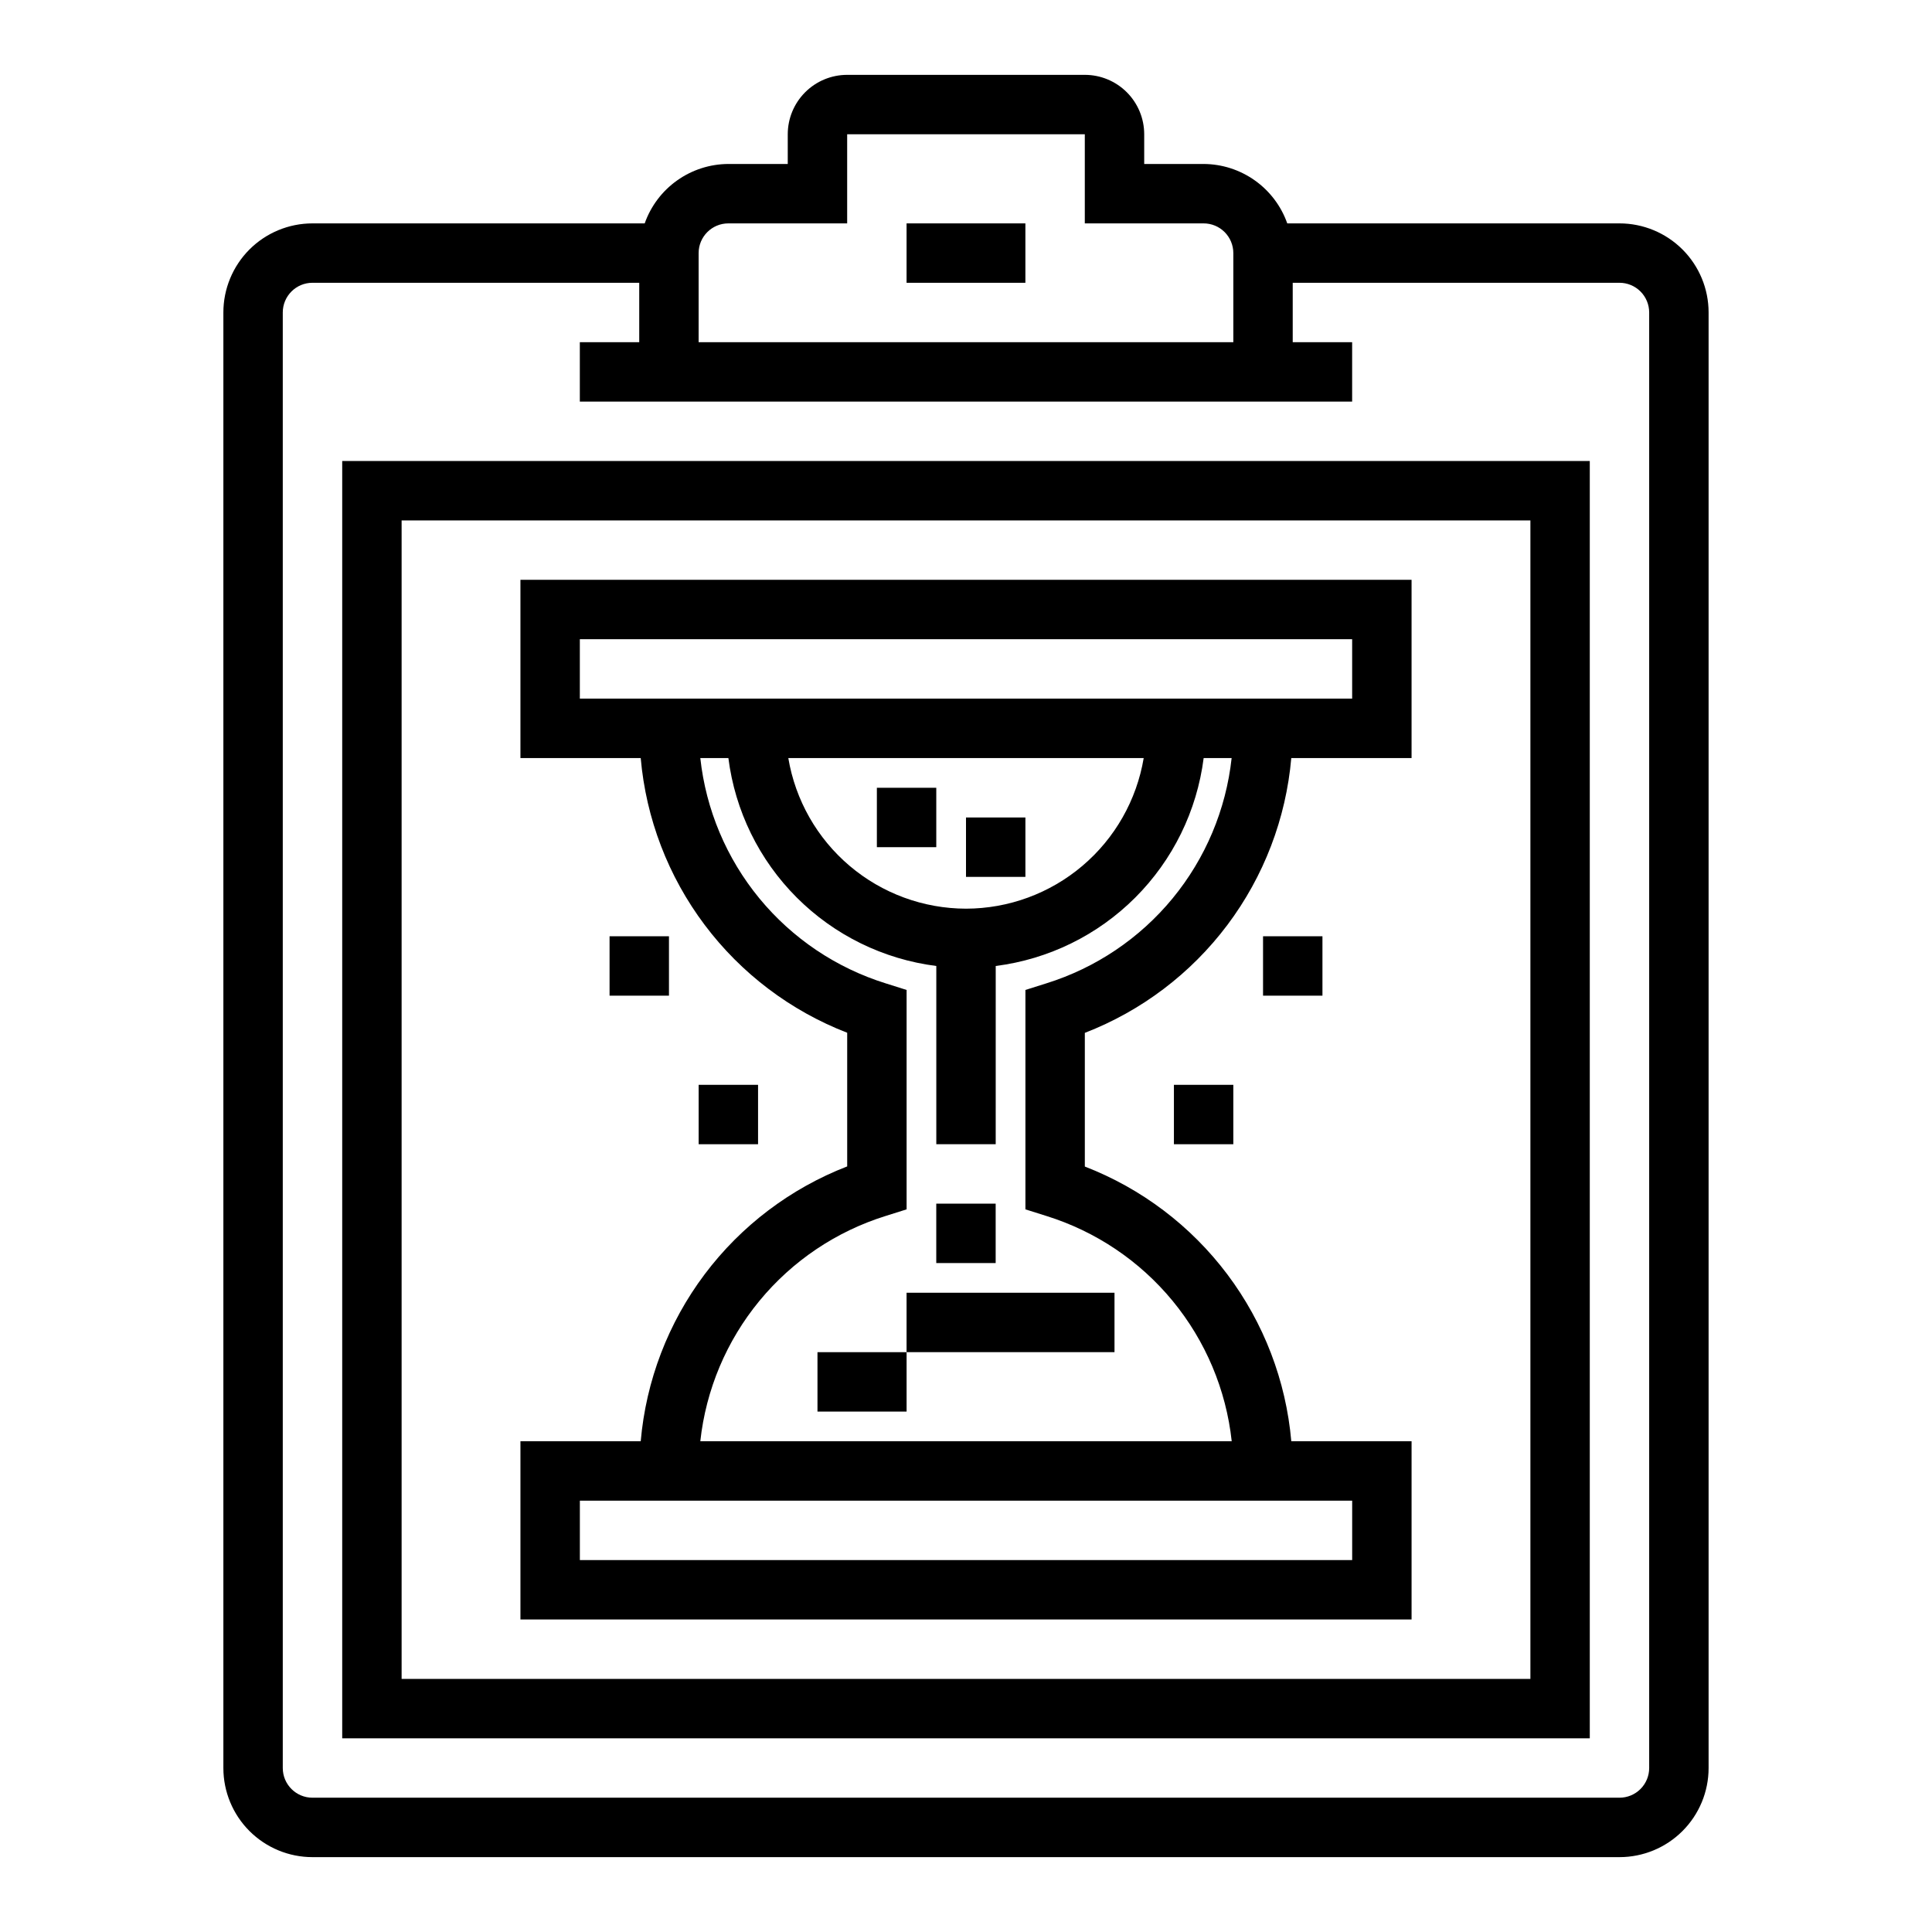<?xml version="1.0" encoding="UTF-8"?>
<!-- Uploaded to: ICON Repo, www.iconrepo.com, Generator: ICON Repo Mixer Tools -->
<svg fill="#000000" width="800px" height="800px" version="1.1" viewBox="144 144 512 512" xmlns="http://www.w3.org/2000/svg">
 <g>
  <path d="m573.18 203.2h-88.043c-1.621-4.59-4.621-8.566-8.59-11.383-3.969-2.82-8.711-4.344-13.574-4.363h-15.746v-7.871c0-4.176-1.66-8.18-4.609-11.133-2.953-2.953-6.957-4.613-11.133-4.613h-62.977c-4.176 0-8.18 1.66-11.133 4.613s-4.613 6.957-4.613 11.133v7.871h-15.742c-4.867 0.02-9.609 1.543-13.578 4.363-3.969 2.816-6.969 6.793-8.59 11.383h-88.043c-6.262 0-12.27 2.488-16.699 6.914-4.426 4.43-6.914 10.438-6.914 16.699v385.73c0 6.262 2.488 12.27 6.914 16.699 4.43 4.43 10.438 6.918 16.699 6.918h346.37c6.262 0 12.27-2.488 16.699-6.918 4.43-4.43 6.918-10.438 6.918-16.699v-385.73c0-6.262-2.488-12.27-6.918-16.699-4.43-4.426-10.438-6.914-16.699-6.914zm-236.16 0h31.488v-23.617h62.977v23.617h31.488c2.086 0 4.09 0.828 5.566 2.305 1.473 1.477 2.305 3.477 2.305 5.566v23.617h-141.7v-23.617c0-4.348 3.527-7.871 7.875-7.871zm244.03 409.34c0 2.09-0.828 4.09-2.305 5.566s-3.481 2.305-5.566 2.305h-346.37c-4.348 0-7.871-3.523-7.871-7.871v-385.73c0-4.348 3.523-7.871 7.871-7.871h86.594v15.742l-15.742 0.004v15.742h204.67v-15.742h-15.746v-15.746h86.594c2.086 0 4.09 0.828 5.566 2.305 1.477 1.477 2.305 3.481 2.305 5.566z"/>
  <path d="m384.25 203.2h31.488v15.742h-31.488z"/>
  <path d="m234.69 604.67h330.62v-338.5h-330.62zm15.742-322.75h299.14v307.01h-299.14z"/>
  <path d="m281.92 344.89h31.875c1.406 16.035 7.281 31.355 16.953 44.223 9.668 12.867 22.754 22.766 37.766 28.578v35.426-0.004c-15.016 5.816-28.105 15.719-37.777 28.594-9.672 12.871-15.539 28.199-16.941 44.238h-31.875v47.23l236.16 0.004v-47.234h-31.875c-1.406-16.035-7.277-31.352-16.949-44.223-9.672-12.867-22.754-22.766-37.766-28.574v-35.426c15.016-5.812 28.102-15.719 37.773-28.59 9.672-12.875 15.539-28.203 16.941-44.242h31.875v-47.23h-236.16zm220.42 196.8v15.742h-204.67v-15.742zm-81.082-137.08-5.512 1.738v58.145l5.512 1.738c13.121 4.082 24.762 11.906 33.496 22.516s14.18 23.539 15.664 37.199h-140.83c1.488-13.66 6.93-26.59 15.664-37.199s20.375-18.434 33.496-22.516l5.512-1.738v-58.145l-5.512-1.738c-13.121-4.086-24.762-11.91-33.496-22.52s-14.176-23.539-15.664-37.199h7.441c1.773 13.996 8.148 27.004 18.125 36.977 9.977 9.977 22.984 16.352 36.977 18.129v47.23h15.742l0.004-47.23c13.996-1.777 27.004-8.152 36.977-18.129 9.977-9.973 16.352-22.98 18.129-36.977h7.414c-1.484 13.656-6.926 26.586-15.652 37.195-8.73 10.605-20.367 18.438-33.484 22.523zm-21.254-19.801c-11.301-0.02-22.227-4.039-30.848-11.348-8.617-7.305-14.375-17.426-16.246-28.57h94.184c-1.871 11.145-7.625 21.266-16.246 28.57-8.617 7.309-19.547 11.328-30.844 11.348zm-102.34-71.406h204.67v15.742h-204.67z"/>
  <path d="m360.64 502.34h23.617v15.742h-23.617z"/>
  <path d="m384.25 486.59h55.105v15.742h-55.105z"/>
  <path d="m392.12 462.98h15.742v15.742h-15.742z"/>
  <path d="m305.54 392.12h15.742v15.742h-15.742z"/>
  <path d="m329.15 431.49h15.742v15.742h-15.742z"/>
  <path d="m455.1 431.49h15.742v15.742h-15.742z"/>
  <path d="m478.72 392.12h15.742v15.742h-15.742z"/>
  <path d="m376.38 352.77h15.742v15.742h-15.742z"/>
  <path d="m400 360.64h15.742v15.742h-15.742z"/>
 </g>
</svg>